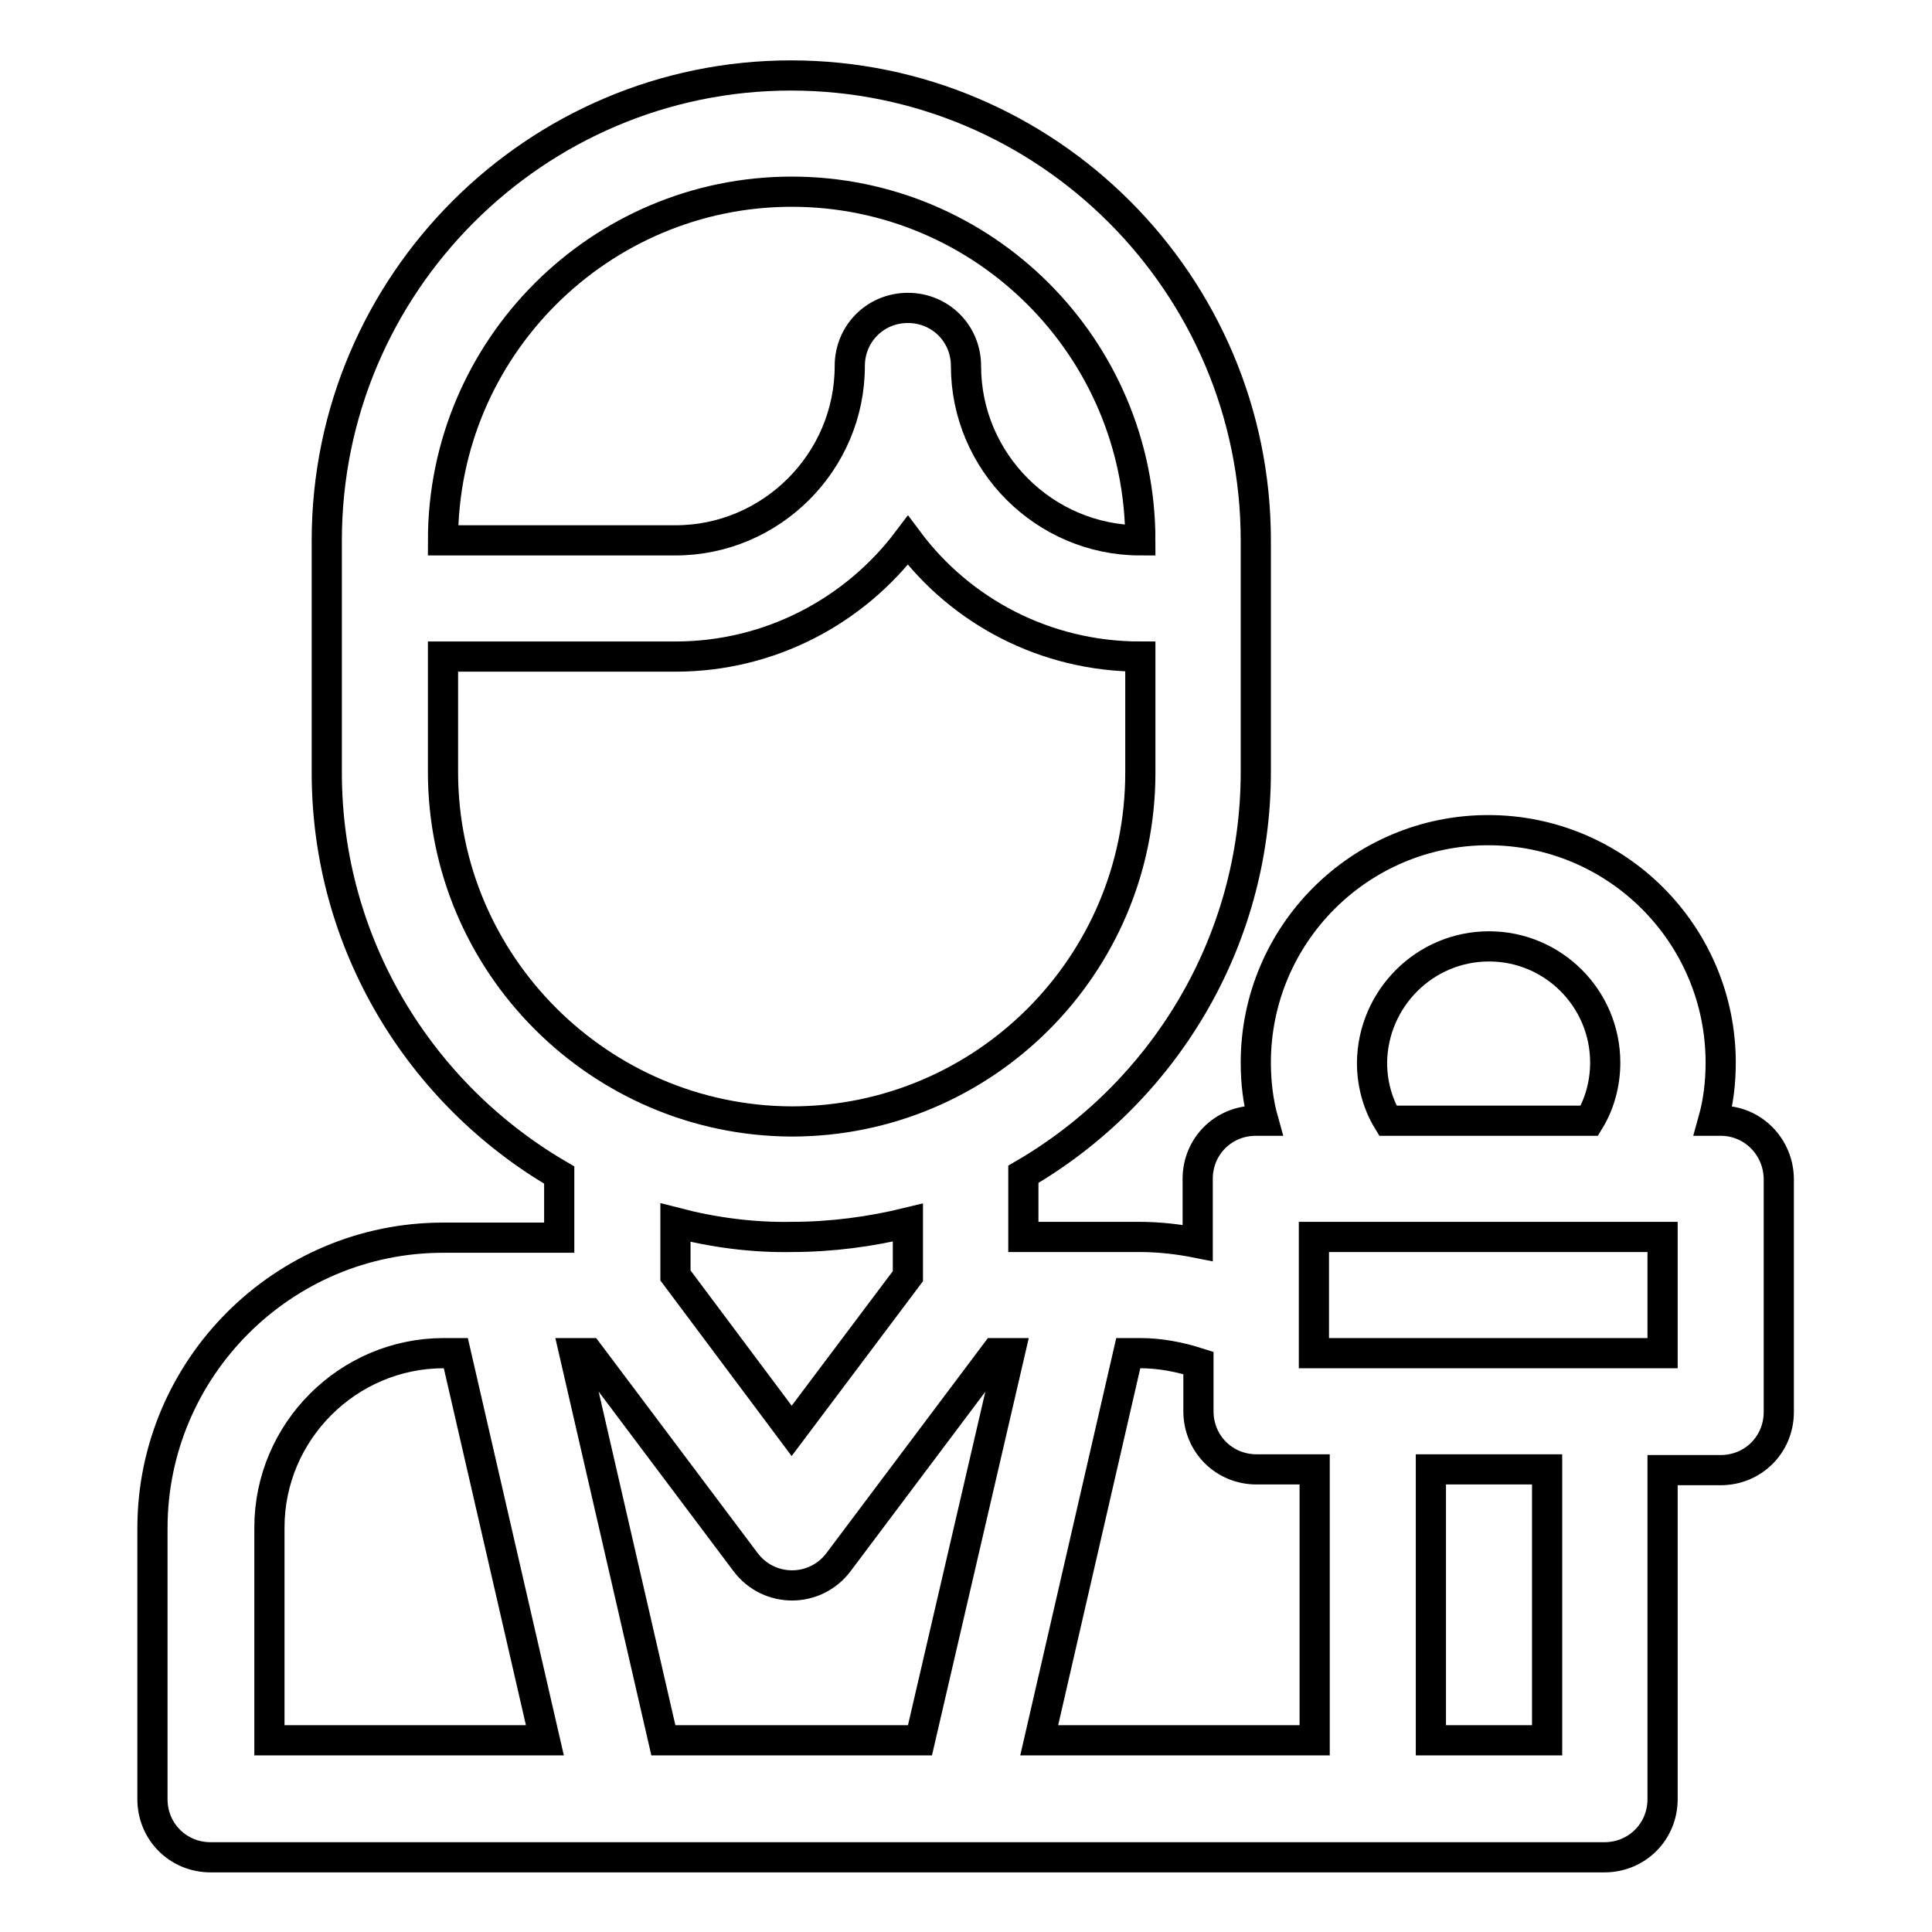 <?xml version="1.0" encoding="utf-8"?>
<!-- Svg Vector Icons : http://www.onlinewebfonts.com/icon -->
<!DOCTYPE svg PUBLIC "-//W3C//DTD SVG 1.1//EN" "http://www.w3.org/Graphics/SVG/1.1/DTD/svg11.dtd">
<svg version="1.1" xmlns="http://www.w3.org/2000/svg" xmlns:xlink="http://www.w3.org/1999/xlink" x="0px" y="0px" viewBox="0 0 256 256" enable-background="new 0 0 256 256" xml:space="preserve">
<g> <path stroke-width="4" fill-opacity="0" stroke="#000000"  d="M228,148.5h-1c0.7-2.5,1-5.1,1-7.7c0-17-13.8-30.8-30.8-30.8c-17,0-30.8,13.8-30.8,30.8 c0,2.6,0.3,5.2,1,7.7h-1c-4.3,0-7.7,3.4-7.7,7.7l0,0v8.5c-2.5-0.5-5.1-0.8-7.7-0.8h-15.4v-7.7c0-0.2,0-0.4,0-0.6 c18.4-10.7,30.8-30.6,30.8-53.3V71.6c0-33.9-27.6-61.6-61.6-61.6C71,10,43.3,37.6,43.3,71.6v30.8c0,22.7,12.4,42.6,30.8,53.3v8.3 H58.7c-21.2,0-38.5,17.3-38.5,38.5v35.9c0,4.3,3.4,7.7,7.7,7.7h184.7c4.3,0,7.7-3.4,7.7-7.7v-43.6h7.7c4.3,0,7.7-3.4,7.7-7.7l0,0 v-30.8C235.7,152,232.3,148.5,228,148.5z M35.7,230.6v-28.2c0-12.7,10.4-23.1,23.1-23.1h1.6l11.8,51.3H35.7L35.7,230.6z  M104.9,25.4c25.5,0,46.2,20.7,46.2,46.2c-12.7,0-23.1-10.4-23.1-23.1c0-4.3-3.4-7.7-7.7-7.7s-7.7,3.4-7.7,7.7 c0,12.7-10.4,23.1-23.1,23.1H58.7C58.7,46.1,79.5,25.4,104.9,25.4L104.9,25.4z M58.7,102.3V87h30.8c12.6,0,23.8-6.1,30.8-15.4 c7,9.4,18.2,15.4,30.8,15.4v15.4c0,25.5-20.7,46.2-46.2,46.2C79.5,148.5,58.7,127.8,58.7,102.3z M120.3,162v7.1l-15.4,20.5 L89.5,169V162c5,1.3,10.2,2,15.4,1.9C110.2,163.9,115.4,163.2,120.3,162z M121.9,230.6H87.9l-11.8-51.3H78L98.8,207 c3.1,4.1,9.2,4.1,12.3,0l20.8-27.7h1.9L121.9,230.6z M197.3,125.4c8.5,0,15.4,6.9,15.4,15.4c0,2.7-0.7,5.4-2.1,7.7h-26.7 c-1.4-2.3-2.1-5-2.1-7.7C181.9,132.3,188.8,125.4,197.3,125.4L197.3,125.4z M174.2,230.6h-36.5l11.8-51.3h1.6 c2.6,0,5.2,0.5,7.7,1.3v6.4c0,4.3,3.4,7.7,7.7,7.7c0,0,0,0,0,0h7.7V230.6L174.2,230.6z M205,230.6h-15.4v-35.9H205V230.6z  M220.3,179.3h-46.2v-15.4h46.2L220.3,179.3L220.3,179.3z"/></g>
</svg>
